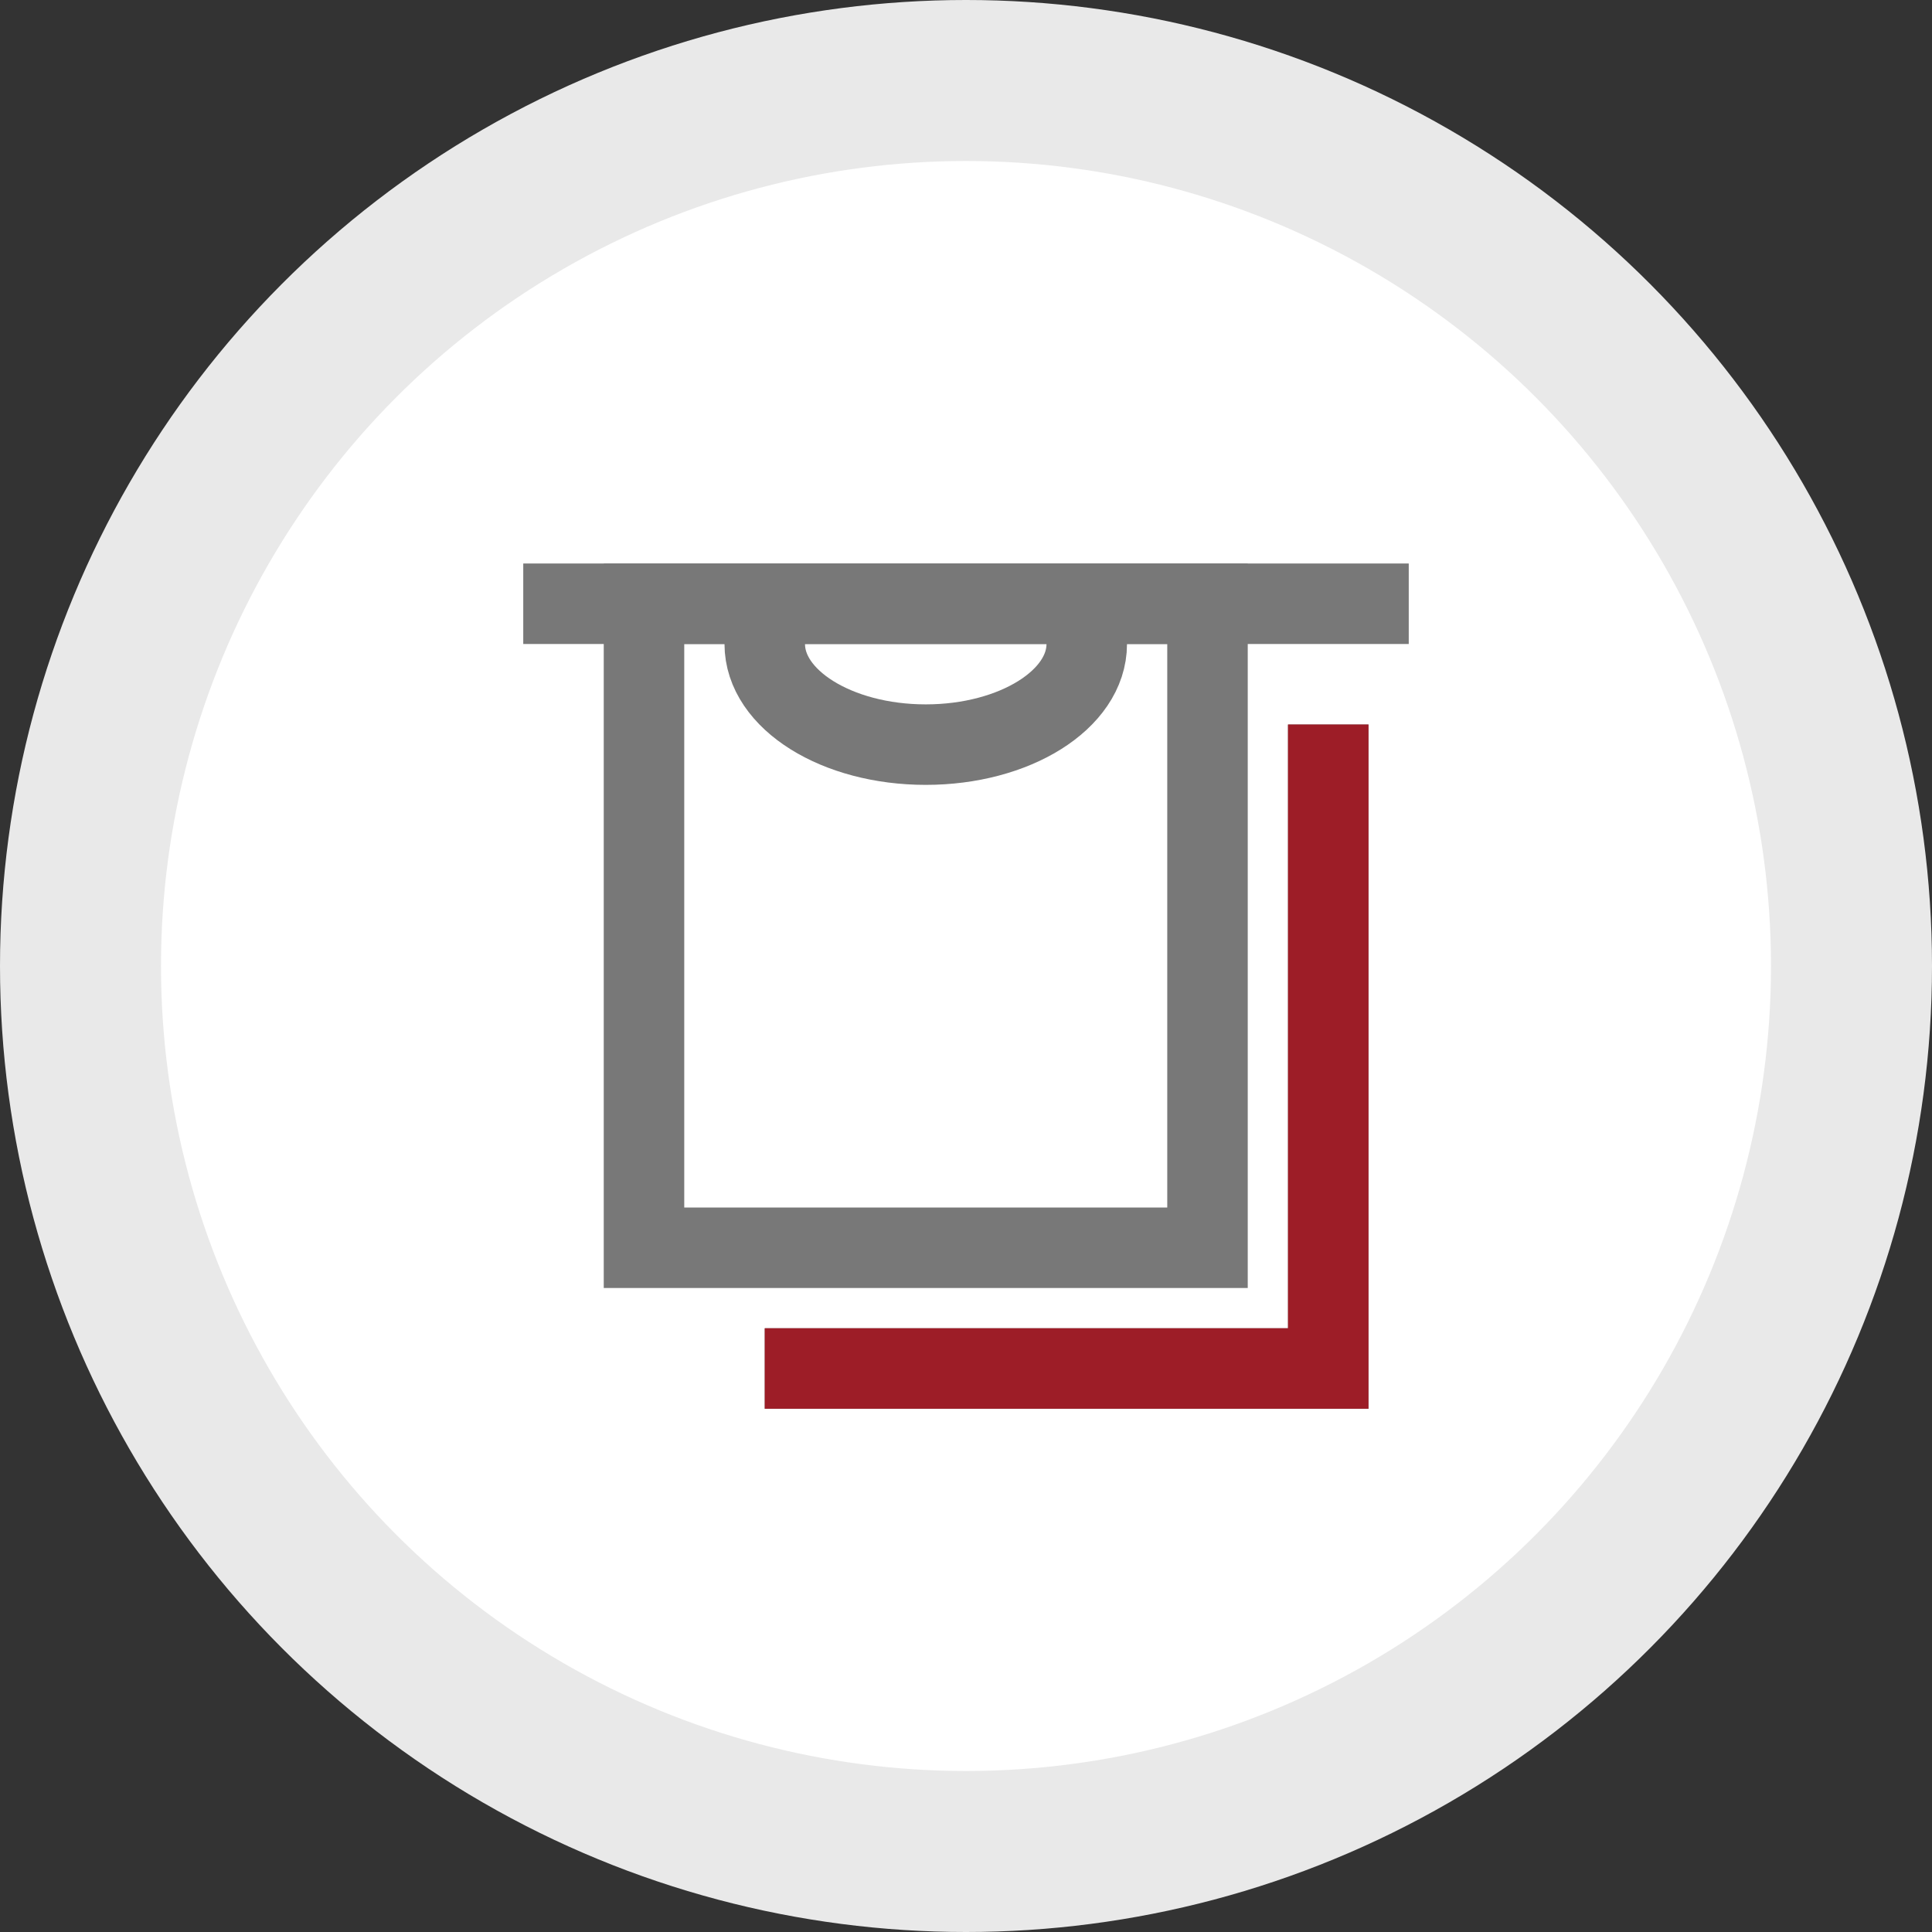 <svg xmlns="http://www.w3.org/2000/svg" width="48" height="48" viewBox="0 0 48 48">
  <rect x="0" y="0" width="48" height="48" fill="#333333" stroke="none"/>
  <g id="INterest_Free" data-name="INterest Free" transform="translate(-27 -628)">
    <circle id="Ellipse_1066" data-name="Ellipse 1066" cx="24" cy="24" r="24" transform="translate(27 628)" fill="#e9e9e9"/>
    <circle id="Ellipse_1067" data-name="Ellipse 1067" cx="20" cy="20" r="20" transform="translate(31 632)" fill="#fff"/>
    <g id="Page-1" transform="translate(40 642)">
      <g id="_3.1.1" data-name="3.1.1" transform="translate(-124 -580)">
        <g id="Group-13" transform="translate(0 128)">
          <g id="Group-11" transform="translate(110 154)">
            <g id="Group-84" transform="translate(0 142)">
              <g id="Group-83" transform="translate(0 141)">
                <g id="icons-_close-copy" data-name="icons-/close-copy" transform="translate(13 13)">
                  <path id="Path-2" d="M18,3H4V19H18ZM7,22H21V6h0M7,4c0,1.381,1.791,2.5,4,2.5h0c2.209,0,4-1.119,4-2.5" fill="none" stroke="#787878" stroke-width="2" fill-rule="evenodd"/>
                  <path id="Path-2-2" data-name="Path-2" d="M7,22H21V6h0M7,4" fill="none" stroke="#9d1d27" stroke-width="2" fill-rule="evenodd"/>
                  <line id="Line-2" x2="22" transform="translate(1 3)" fill="none" stroke="#787878" stroke-width="2"/>
                </g>
              </g>
            </g>
          </g>
        </g>
      </g>
    </g>
  </g>
</svg>
